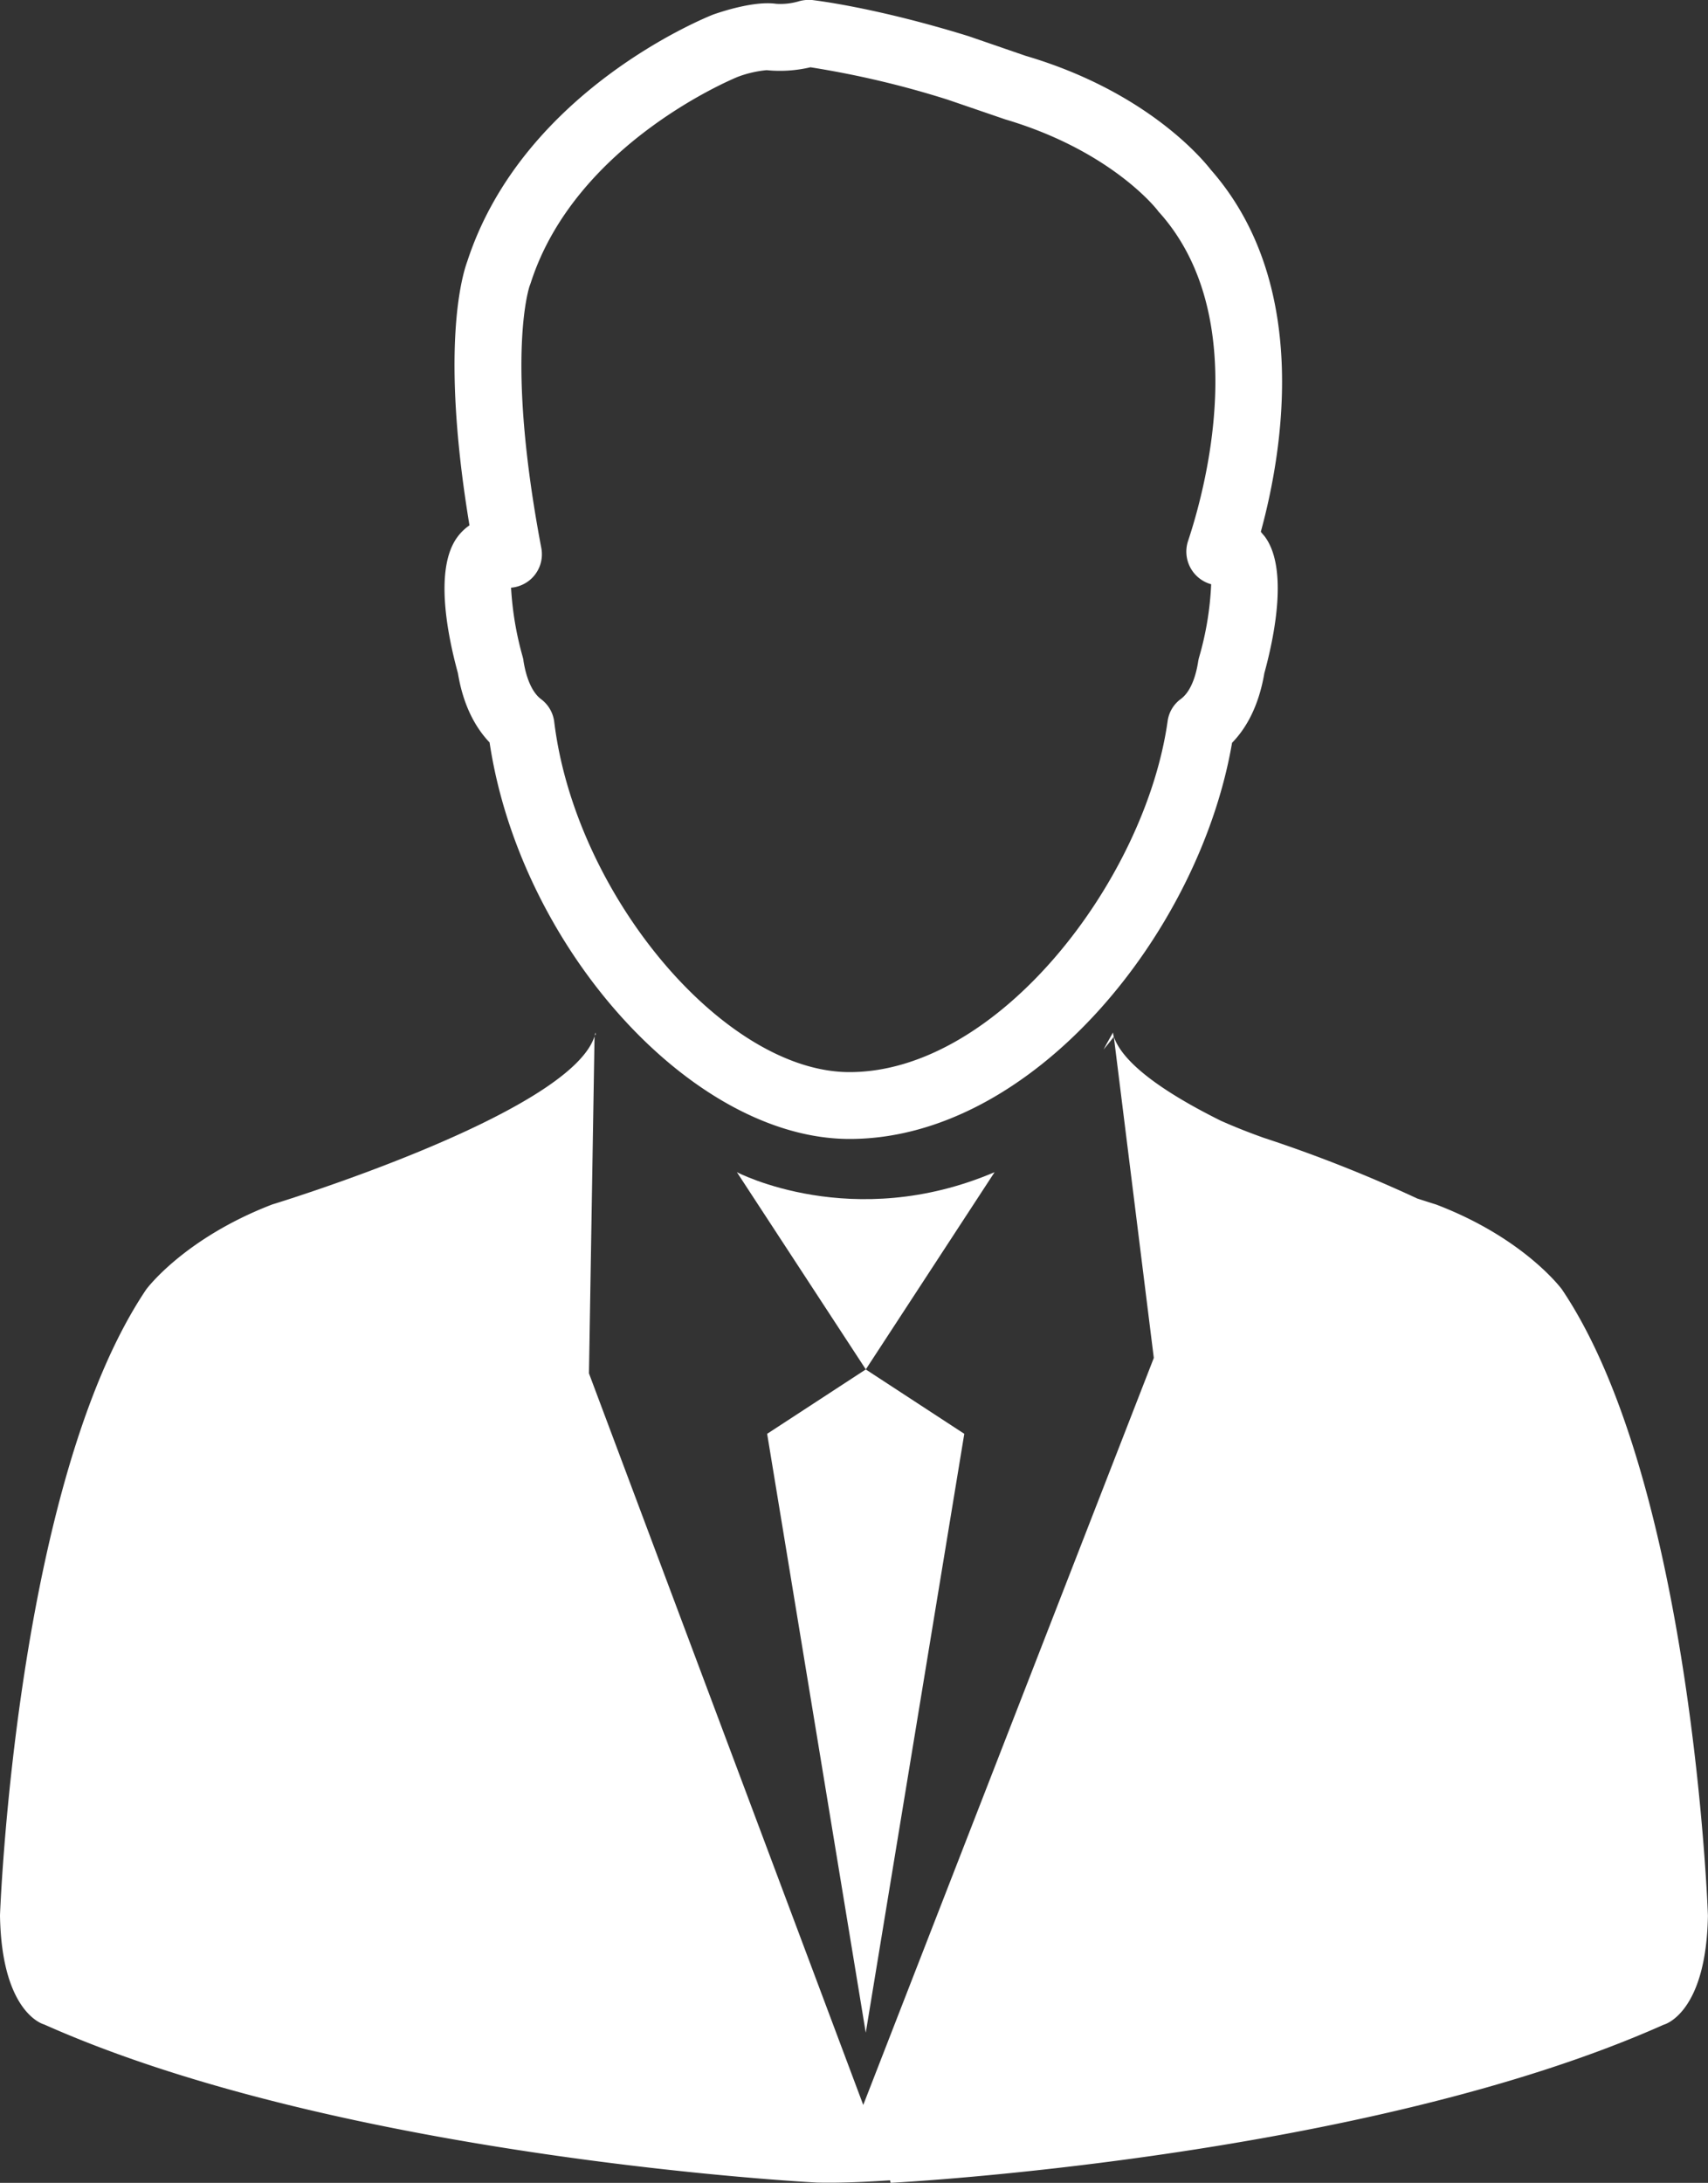 <svg id="Capa_1" data-name="Capa 1" xmlns="http://www.w3.org/2000/svg" viewBox="0 0 400.78 512"><rect x="0" y="0" width="400.78" height="512" fill="#333333" stroke="none"/><defs><style>.cls-1{fill:#fff;}</style></defs><title>icon</title><path class="cls-1" d="M163.07,157.9c1.31,8,4.4,13.07,7.43,16.25,7.25,48.23,47.6,93,84.48,93,43,0,82.13-48.46,89.74-92.92,3.09-3.15,6.21-8.26,7.58-16.34,2.47-9,5.59-24.75.06-32.09-0.3-.36-0.62-0.71-0.89-1.07,5.2-19,11.77-58.18-11.74-84.92-2.08-2.67-15.27-18.42-43.44-26.71L282.85,8.47C260.71,1.63,246.74.09,246.18,0a8.75,8.75,0,0,0-3,.27,15.21,15.21,0,0,1-5.47.62c-5.29-.74-13.22,2-14.68,2.5-1.81.71-44.72,17.92-57.76,57.91-1.19,3.27-6.39,20.26.51,61.92a12,12,0,0,0-2.73,2.61C157.45,133.18,160.6,148.87,163.07,157.9ZM179.92,67c0.09-.21.15-0.42,0.24-0.65,10.61-33,48.26-48.17,48.49-48.29a25.86,25.86,0,0,1,6.86-1.6,31.23,31.23,0,0,0,10.28-.68A219.42,219.42,0,0,1,278,23.38L291.49,28c25.11,7.43,35.75,21.3,35.81,21.42a4.85,4.85,0,0,0,.51.59c21.75,24.54,10.52,65.1,6.57,76.93a7.94,7.94,0,0,0,5.44,10.1A72.53,72.53,0,0,1,337,154.13c-0.09.3-.15,0.59-0.21,0.89-0.65,4.34-2.11,7.49-4.1,8.94a7.7,7.7,0,0,0-3.09,5.2c-5.26,37.26-39.73,82.31-74.64,82.31-29.36,0-64.33-41.48-69.29-82.16a7.84,7.84,0,0,0-3.09-5.32c-2-1.49-3.45-4.69-4.13-9,0-.3-0.12-0.62-0.18-0.92a74.62,74.62,0,0,1-2.73-16.22,8,8,0,0,0,4.19-1.63,7.85,7.85,0,0,0,2.91-7.67C174.06,83.35,179.92,67,179.92,67Z" transform="translate(-55.62 0)"/><path class="cls-1" d="M422.12,302.43s-8.77-12-29.54-19.91c0,0-1.72-.53-4.4-1.4a328.39,328.39,0,0,0-36-14.23c-3.77-1.34-7-2.64-10.07-4-12.51-6.21-22.94-13.19-25.14-19.76l9.39,75.38L258.18,493.73l-64.36-171.6,1.31-79.07c-5.82,18.24-75.65,39.46-75.65,39.46-20.77,8-29.54,19.91-29.54,19.91C59.25,348,55.62,449.27,55.62,449.27,56,472.42,66,474.86,66,474.86c70.57,31.47,181.37,37.08,181.37,37.08,6,0.12,11.56-.18,17.09-0.53l0.15,0.59s110.8-5.62,181.37-37.08c0,0,10-2.44,10.4-25.58C456.41,449.3,452.81,347.95,422.12,302.43Z" transform="translate(-55.62 0)"/><path class="cls-1" d="M314.58,246.18c0.8-1,1.6-1.93,2.38-3a8.16,8.16,0,0,1-.18-1C316,243.59,315.29,244.78,314.58,246.18Z" transform="translate(-55.62 0)"/><path class="cls-1" d="M195.49,242.91l-0.18-.71-0.15.83c0-.15.18-0.3,0.21-0.45A2.08,2.08,0,0,1,195.49,242.91Z" transform="translate(-55.62 0)"/><path class="cls-1" d="M228.53,274.94l30.25,46.26L289,274.94C255.66,289.18,228.53,274.94,228.53,274.94Z" transform="translate(-55.62 0)"/><polygon class="cls-1" points="203.15 476.79 226.27 336.31 203.15 321.21 180.01 336.31 203.15 476.79"/></svg>
